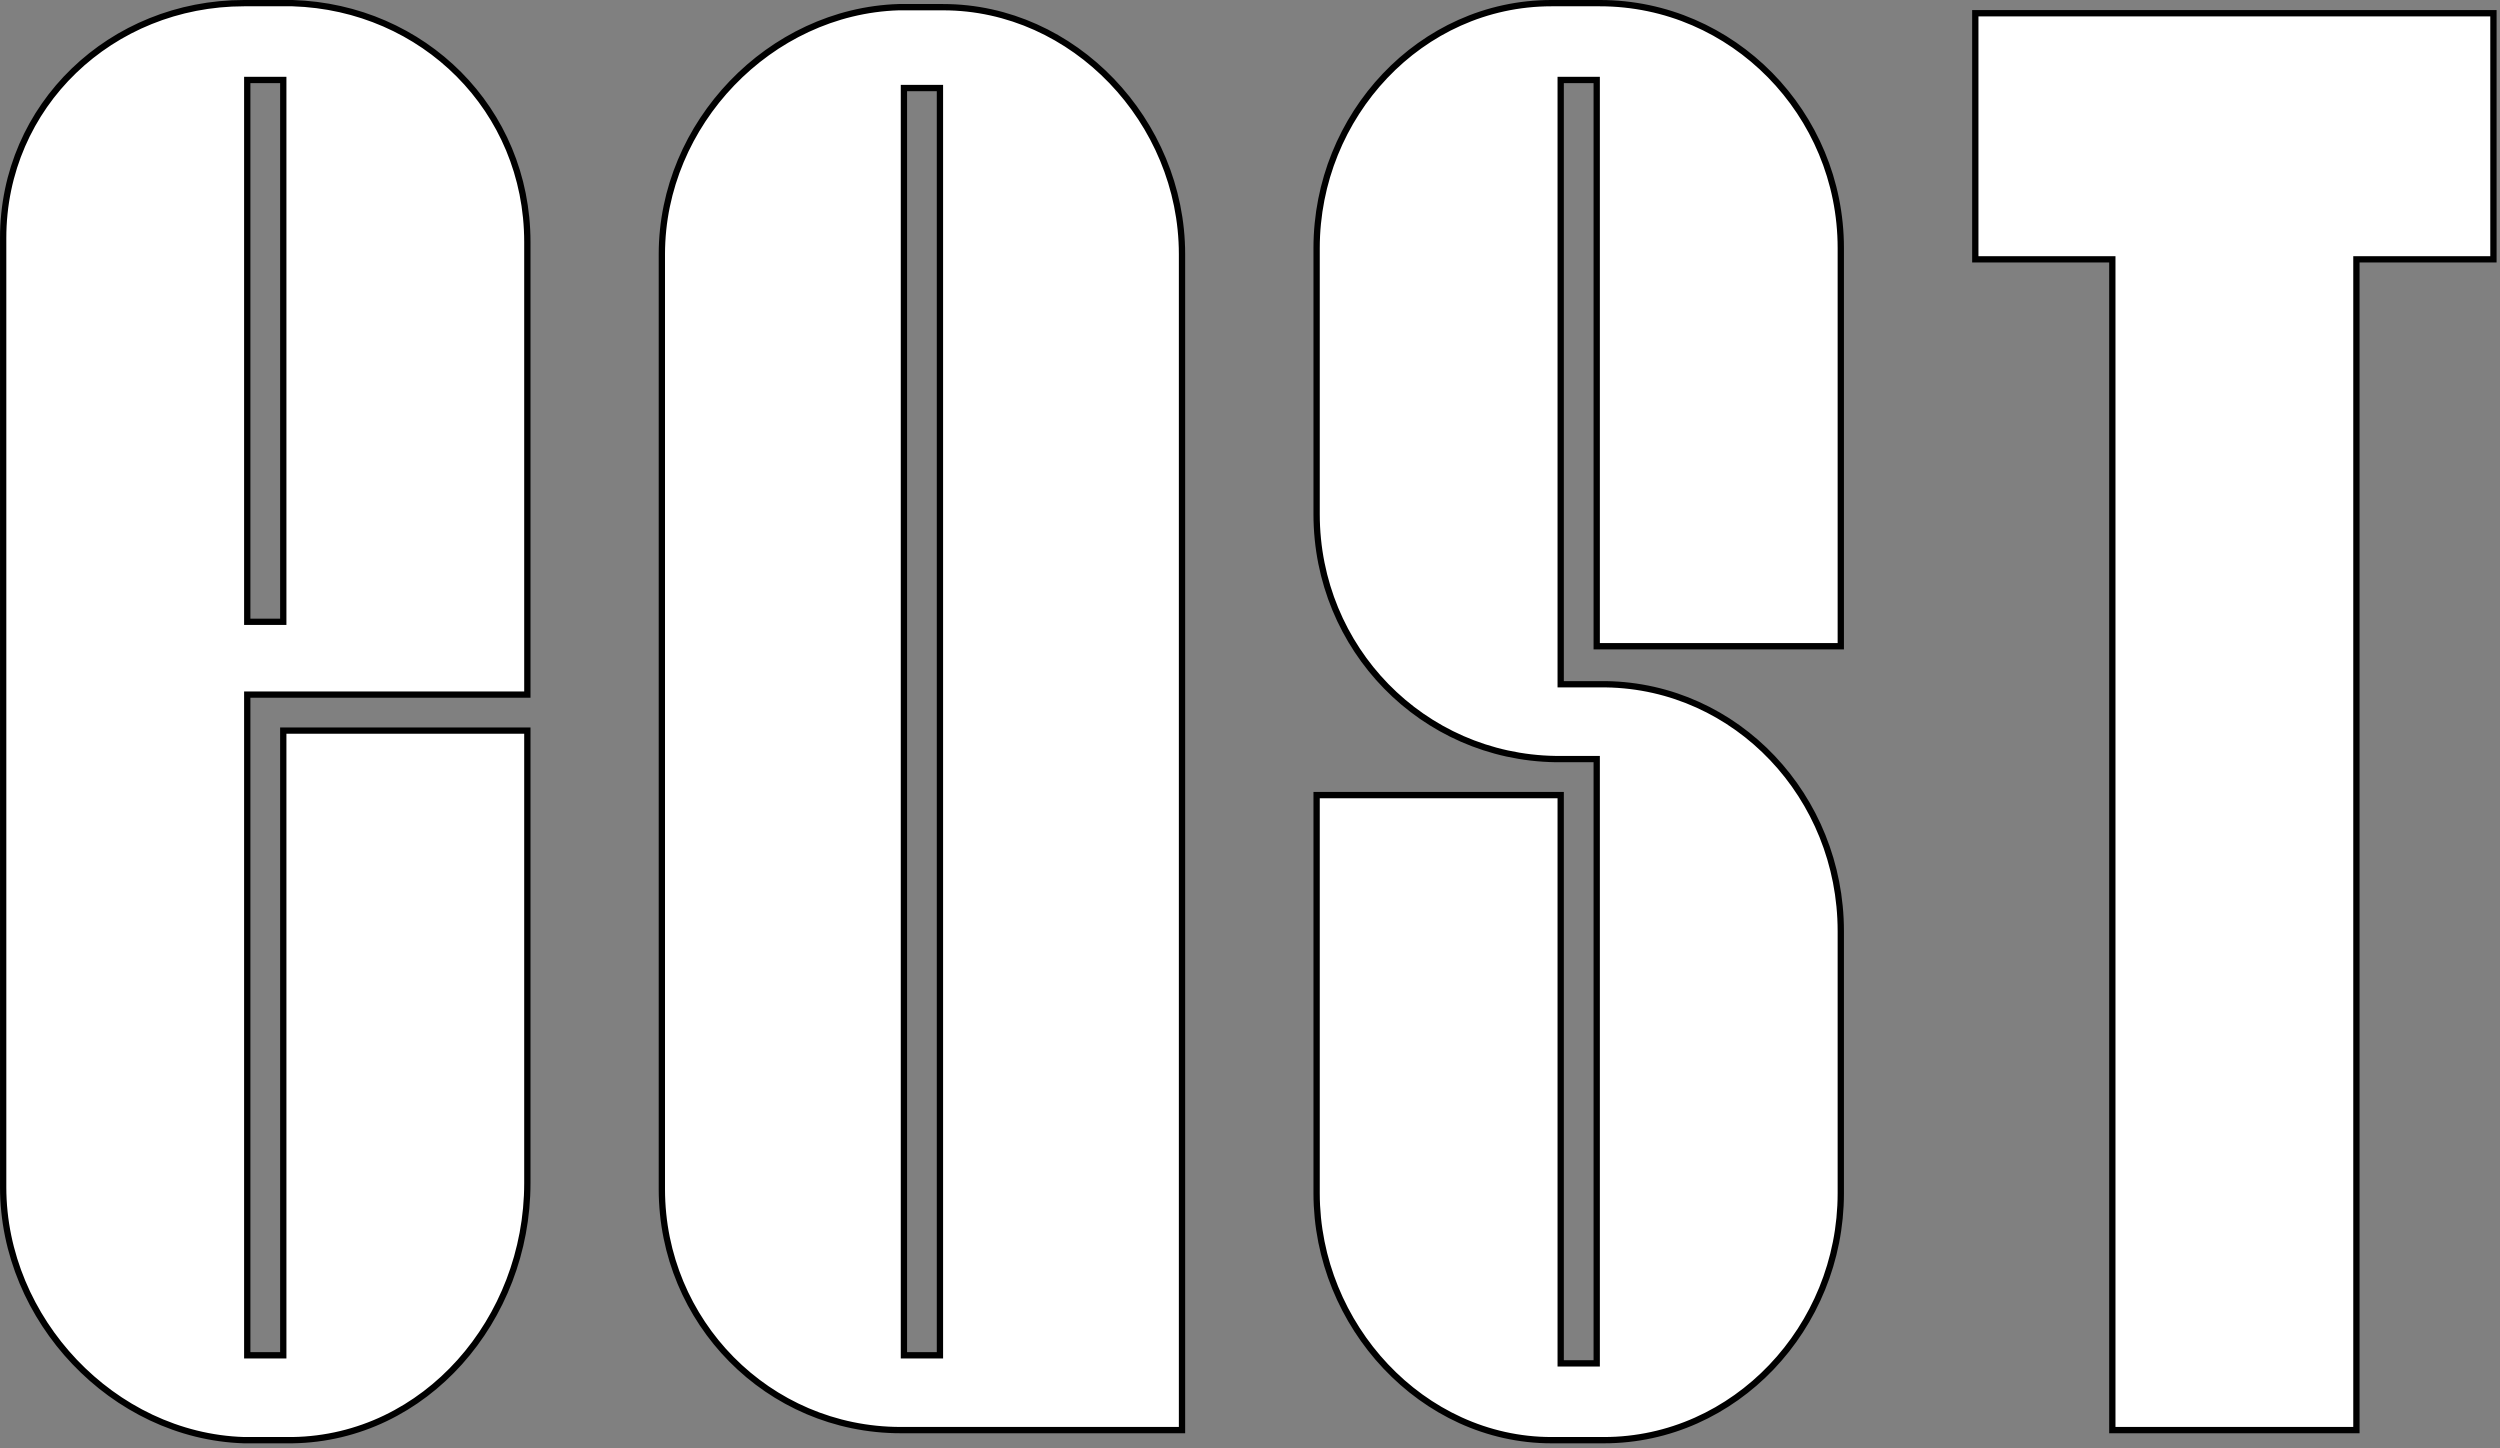 <?xml version="1.0" encoding="UTF-8"?> <svg xmlns="http://www.w3.org/2000/svg" width="397" height="230" viewBox="0 0 397 230" fill="none"><rect x="0" y="0" width="397" height="230" fill="#808080" stroke="none"/> <path d="M83.243 110.3H83.743V109.8V38.44C83.743 17.358 67.197 1.148 46.459 0.5L46.451 0.5H46.443H38.763C17.704 0.5 0.503 16.707 0.503 37.8V188.52C0.503 209.581 17.989 228.051 38.748 228.7L38.756 228.7H38.763L46.443 228.7L46.451 228.7C67.567 228.375 83.743 209.548 83.743 187.88V116.52V116.02H83.243H45.483H44.983V116.52V215.22H39.263V110.3H83.243ZM142.723 1.14H142.715L142.708 1.14C122.274 1.789 105.103 19.614 105.103 40.36V188.84C105.103 209.911 121.962 227.1 143.043 227.1H187.203H187.703V226.6V40.36C187.703 19.303 170.538 1.14 149.763 1.14H142.723ZM247.011 120.54H247.018H253.558V216.5H247.838V126.76V126.26H247.338H209.578H209.078V126.76V189.48C209.078 210.528 225.915 228.7 246.378 228.7H254.698C275.476 228.7 292.318 210.854 292.318 189.48V147.88C292.318 126.504 275.796 108.985 255.026 108.66H255.018H247.838V12.7H253.558V102.12V102.62H254.058H291.818H292.318V102.12V39.4C292.318 18.012 275.143 0.5 254.058 0.5H246.378C225.598 0.5 209.078 18.349 209.078 39.4V81.64C209.078 103.029 225.934 120.216 247.011 120.54ZM314.178 2.1H313.678V2.6V40.68V41.18H314.178H335.438V226.6V227.1H335.938H373.698H374.198V226.6V41.18H395.458H395.958V40.68V2.6V2.1H395.458H314.178ZM44.983 98.74H39.263V12.7H44.983V98.74ZM143.543 13.98H149.263V215.22H143.543V13.98Z" fill="white" stroke="black"></path> </svg> 